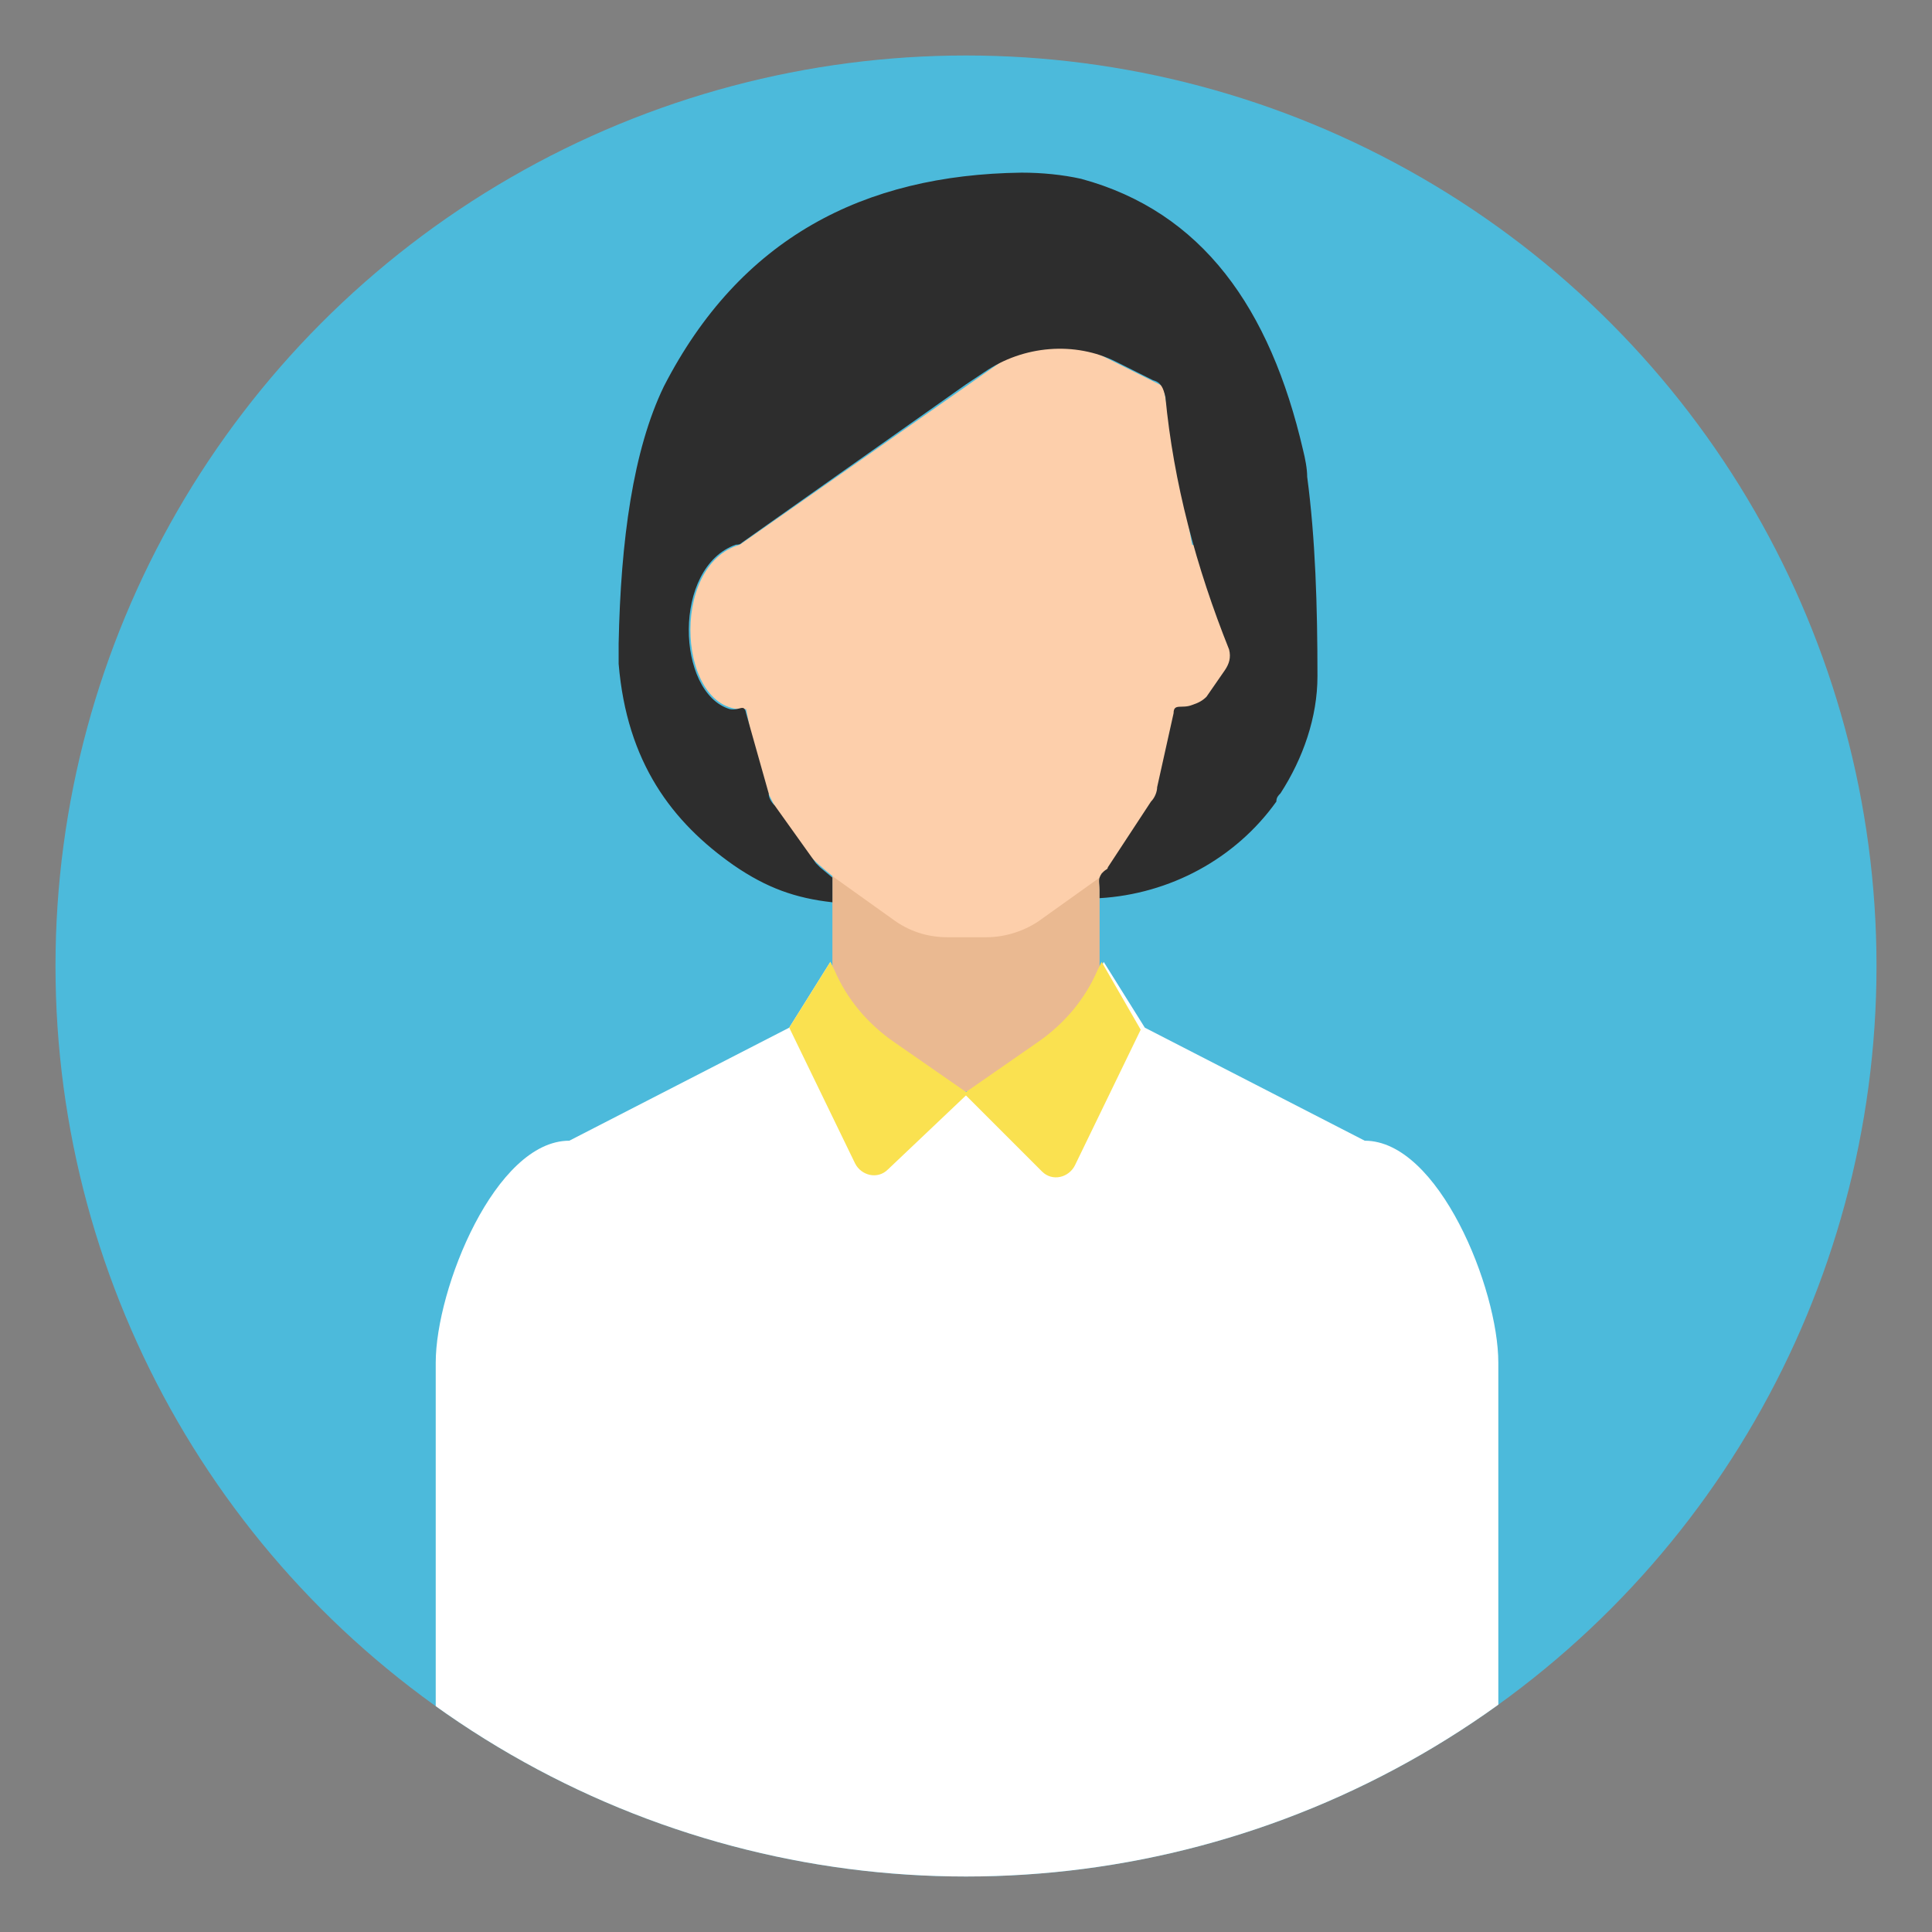 <?xml version="1.0" encoding="utf-8"?>
<!-- Generator: Adobe Illustrator 28.1.0, SVG Export Plug-In . SVG Version: 6.00 Build 0)  -->
<svg version="1.1" id="Calque_2_00000044856086409215120240000004983008461224005299_"
	 xmlns="http://www.w3.org/2000/svg" xmlns:xlink="http://www.w3.org/1999/xlink" x="0px" y="0px" viewBox="0 0 94 94"
	 style="enable-background:new 0 0 94 94;" xml:space="preserve">
<rect x="0" y="0" width="94" height="94" fill="#808080" stroke="none"/>
<style type="text/css">
	.st0{clip-path:url(#SVGID_00000110457295206179263280000016865967843216421001_);fill:#4CBADB;}
	.st1{clip-path:url(#SVGID_00000128466501011201870060000016646495324265876098_);}
	.st2{fill:#FFFFFF;}
	.st3{fill:#EAB991;}
	.st4{fill:#FAE150;}
	.st5{fill:#FDCFAB;}
	.st6{fill:#2D2D2D;}
</style>
<g>
	<g>
		<defs>
			<circle id="SVGID_1_" cx="47" cy="47" r="44.3"/>
		</defs>
		<clipPath id="SVGID_00000107576521263102548140000007617737818012407736_">
			<use xlink:href="#SVGID_1_"  style="overflow:visible;"/>
		</clipPath>
		
			<circle style="clip-path:url(#SVGID_00000107576521263102548140000007617737818012407736_);fill:#4CBADB;" cx="47" cy="47" r="44.3"/>
	</g>
	<g>
		<defs>
			<circle id="SVGID_00000034809311399481275670000011955398915284773556_" cx="47" cy="47" r="44.3"/>
		</defs>
		<clipPath id="SVGID_00000151535341035323558950000002855631319344641421_">
			<use xlink:href="#SVGID_00000034809311399481275670000011955398915284773556_"  style="overflow:visible;"/>
		</clipPath>
		<g id="_ÎÓÈ_1" style="clip-path:url(#SVGID_00000151535341035323558950000002855631319344641421_);">
			<g>
				<path class="st2" d="M27.7,55.5L38.4,50l2-3.2l1.1,2.6l5.6,3.8l5.5-3.8l1.1-2.6l2,3.2l10.7,5.5l0,0c3.6,0,6.5,7.2,6.5,10.8V83
					c-7.2,5.4-16.2,8.6-25.9,8.6s-18.6-3.1-25.8-8.4V66.3C21.2,62.7,24.1,55.5,27.7,55.5L27.7,55.5z"/>
				<polygon class="st3" points="47,41 53.5,41 53.5,53.1 47,53.1 40.5,53.1 40.5,41 				"/>
				<path class="st4" d="M40.4,46.8l0.2,0.4c0.6,1.4,1.6,2.6,2.9,3.5l3.6,2.5l-3.9,3.7c-0.5,0.5-1.3,0.3-1.6-0.3L38.4,50L40.4,46.8
					L40.4,46.8z"/>
				<path class="st4" d="M53.6,46.8l-0.2,0.4c-0.6,1.4-1.6,2.6-2.9,3.5l-3.6,2.5l3.8,3.8c0.5,0.5,1.3,0.3,1.6-0.3l3.2-6.6L53.6,46.8
					L53.6,46.8z"/>
				<path class="st5" d="M36,26.5l11-7.7l4-2.8l5.6,2.8l1.4,7.7c3.5,1,2.5,8.4-0.8,8.1l-0.1,1.3c-0.1,2-0.9,3.9-2.2,5.5l0,0
					c-0.4,0.5-0.9,0.9-1.4,1.3l-2.8,2c-0.8,0.6-1.8,0.9-2.7,0.9h-1.9c-1,0-1.9-0.3-2.7-0.9l-2.8-2c-0.5-0.4-1-0.8-1.4-1.3l-0.4-0.5
					c-1-1.3-1.8-2.8-2.1-4.4l-0.4-2C33,34.8,32.5,27.5,36,26.5L36,26.5z"/>
				<path class="st6" d="M49.7,8.4c1,0,2,0.1,2.9,0.3c5.9,1.6,9.2,6.3,10.8,13.2c0.1,0.4,0.2,0.9,0.2,1.3c0.4,3,0.5,6.3,0.5,9.7
					c0,2-0.7,4-1.8,5.7c-0.1,0.1-0.2,0.2-0.2,0.4c-2,2.8-5.2,4.5-8.6,4.7v-0.4c0-0.4-0.1-0.5,0.1-0.8l0.1-0.1
					c0.1-0.1,0.2-0.1,0.2-0.2L56,39c0.2-0.2,0.3-0.5,0.3-0.7l0.8-3.6c0-0.5,0.4-0.2,0.9-0.4c0.3-0.1,0.5-0.2,0.7-0.4l0.9-1.3
					c0.2-0.3,0.3-0.6,0.2-1c-1.6-4-2.7-8.1-3.1-12.3c-0.1-0.4-0.2-0.7-0.6-0.8l-1.8-0.9c-2-1-4.5-0.8-6.4,0.5L47,18.7l-10.9,7.7
					c-0.1,0.1-0.2,0.1-0.3,0.1c-3.1,1.1-2.9,7.2-0.3,8c0.5,0.1,0.7-0.3,0.8,0.2l1.1,3.9c0,0.2,0.1,0.4,0.3,0.6l2,2.8
					c0.1,0.1,0.1,0.1,0.2,0.2l0.6,0.5v1.2c-1.8-0.2-3.2-0.7-4.8-1.8c-3-2.1-5.2-5-5.6-9.8c0-0.3,0-0.7,0-1c0.1-5,0.7-9.4,2.2-12.5
					C36,11.6,42,8.5,49.7,8.4z"/>
			</g>
		</g>
	</g>
</g>
</svg>
